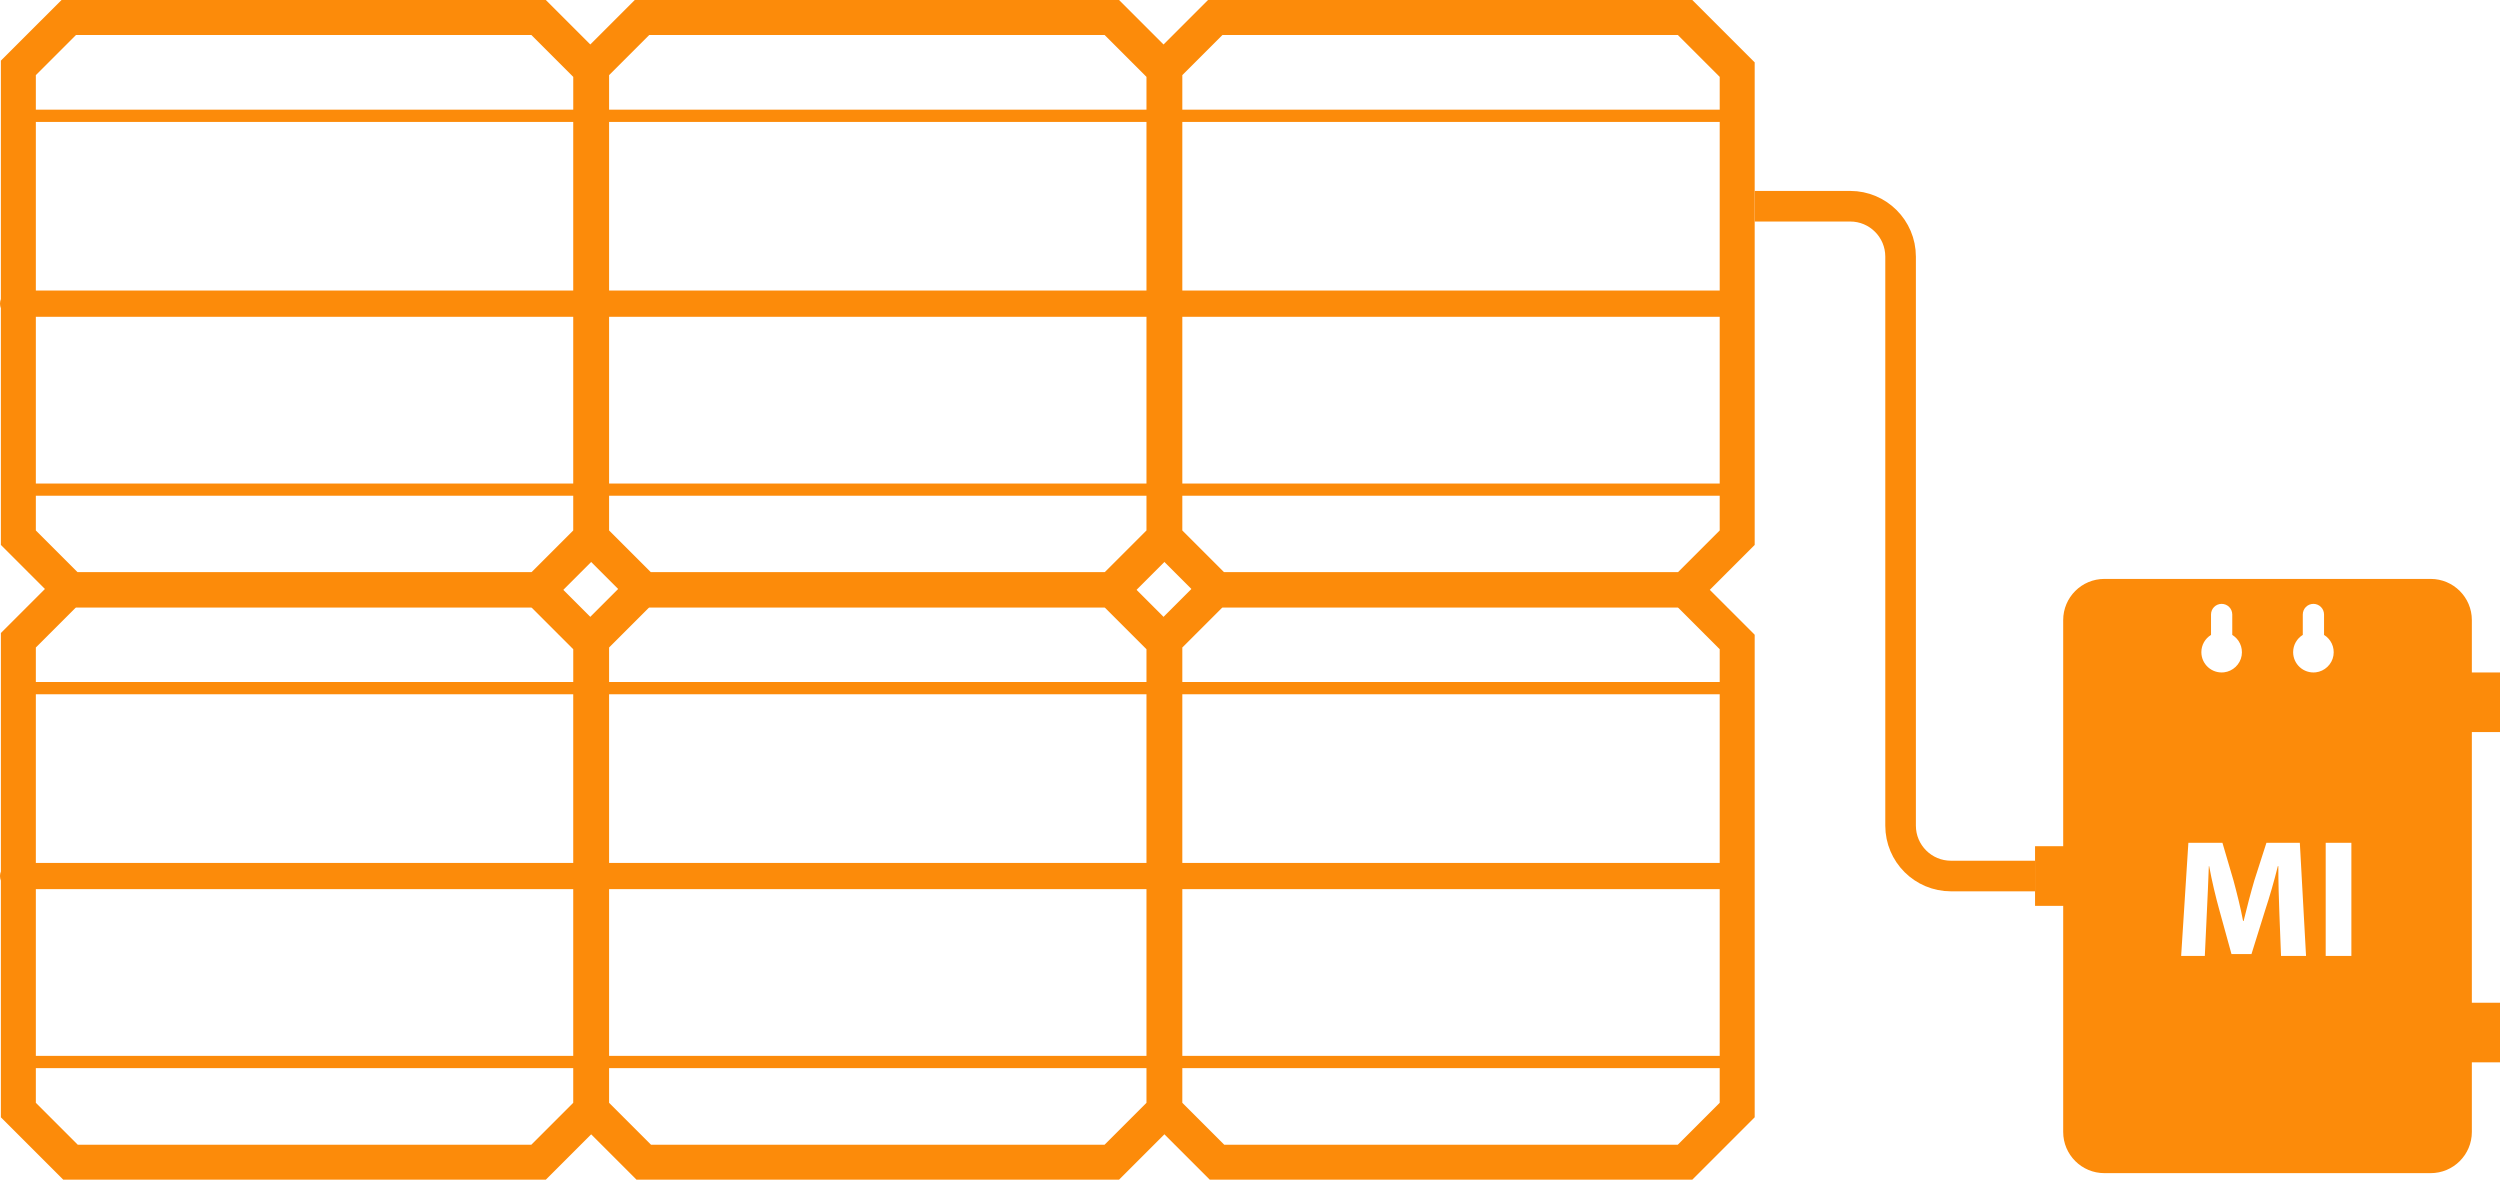 <!-- Generator: Adobe Illustrator 19.2.1, SVG Export Plug-In  -->
<svg version="1.1"
	 xmlns="http://www.w3.org/2000/svg" xmlns:xlink="http://www.w3.org/1999/xlink" xmlns:a="http://ns.adobe.com/AdobeSVGViewerExtensions/3.0/"
	 x="0px" y="0px" width="163.063px" height="76.945px" viewBox="0 0 163.063 76.945"
	 style="enable-background:new 0 0 163.063 76.945;" xml:space="preserve">
<style type="text/css">
	.st0{fill:#FC8B0A;}
	.st1{fill:none;stroke:#FC8B0A;stroke-width:1.996;stroke-miterlimit:10;}
</style>
<defs>
</defs>
<g>
	<path class="st0" d="M35.601,0H4.014L0.057,3.956v15.549C0.022,19.6,0,19.7,0,19.807c0,0.106,0.022,0.207,0.057,0.301v15.436
		l4.069,4.069h31.475l4.069-4.069V4.069L35.601,0z M37.389,18.951H2.338v-11h35.051V18.951z M2.338,20.662h35.051v10.876H2.338
		V20.662z M4.959,2.281h29.698l2.733,2.733v2.139H2.338V4.901L4.959,2.281z M34.656,37.332H5.071l-2.733-2.733v-2.263h35.051v2.263
		L34.656,37.332z"/>
	<path class="st0" d="M72.991,0H41.403l-3.956,3.956v15.549c-0.035,0.094-0.057,0.195-0.057,0.301c0,0.106,0.022,0.207,0.057,0.301
		v15.436l4.069,4.069h31.475l4.069-4.069V4.069L72.991,0z M74.779,18.951H39.728v-11h35.051V18.951z M39.728,20.662h35.051v10.876
		H39.728V20.662z M42.348,2.281h29.698l2.733,2.733v2.139H39.728V4.901L42.348,2.281z M72.046,37.332H42.461l-2.733-2.733v-2.263
		h35.051v2.263L72.046,37.332z"/>
	<path class="st0" d="M110.38,0H78.793l-3.956,3.956v15.549c-0.035,0.094-0.057,0.195-0.057,0.301c0,0.106,0.022,0.207,0.057,0.301
		v15.436l4.069,4.069h31.475l4.069-4.069V4.069L110.38,0z M112.168,18.951H77.117v-11h35.051V18.951z M77.117,20.662h35.051v10.876
		H77.117V20.662z M79.737,2.281h29.698l2.733,2.733v2.139H77.117V4.901L79.737,2.281z M109.435,37.332H79.85l-2.733-2.733v-2.263
		h35.051v2.263L109.435,37.332z"/>
	<path class="st0" d="M35.601,37.332H4.014l-3.956,3.956v15.549C0.022,56.932,0,57.033,0,57.139s0.022,0.207,0.057,0.301v15.436
		l4.069,4.069h31.475l4.069-4.069V41.402L35.601,37.332z M37.389,56.283H2.338v-11h35.051V56.283z M2.338,57.994h35.051V68.87H2.338
		V57.994z M4.959,39.613h29.698l2.733,2.733v2.139H2.338v-2.252L4.959,39.613z M34.656,74.664H5.071l-2.733-2.733v-2.263h35.051
		v2.263L34.656,74.664z"/>
	<path class="st0" d="M72.991,37.332H41.403l-3.956,3.956v15.549c-0.035,0.094-0.057,0.195-0.057,0.301s0.022,0.207,0.057,0.301
		v15.436l4.069,4.069h31.475l4.069-4.069V41.402L72.991,37.332z M74.779,56.283H39.728v-11h35.051V56.283z M39.728,57.994h35.051
		V68.87H39.728V57.994z M42.348,39.613h29.698l2.733,2.733v2.139H39.728v-2.252L42.348,39.613z M72.046,74.664H42.461l-2.733-2.733
		v-2.263h35.051v2.263L72.046,74.664z"/>
	<path class="st0" d="M110.38,37.332H78.793l-3.956,3.956v15.549c-0.035,0.094-0.057,0.195-0.057,0.301s0.022,0.207,0.057,0.301
		v15.436l4.069,4.069h31.475l4.069-4.069V41.402L110.38,37.332z M112.168,56.283H77.117v-11h35.051V56.283z M77.117,57.994h35.051
		V68.87H77.117V57.994z M79.737,39.613h29.698l2.733,2.733v2.139H77.117v-2.252L79.737,39.613z M109.435,74.664H79.85l-2.733-2.733
		v-2.263h35.051v2.263L109.435,74.664z"/>
	<path class="st0" d="M163.063,47.751v-3.89h-1.836v-3.415c0-1.483-1.202-2.686-2.686-2.686h-21.283
		c-1.483,0-2.686,1.202-2.686,2.686v14.748h-1.836v3.89h1.836v14.748c0,1.483,1.202,2.686,2.686,2.686h21.283
		c1.483,0,2.686-1.202,2.686-2.686v-4.54h1.836v-3.89h-1.836V47.751H163.063z M144.214,41.412V40.08c0-0.383,0.31-0.693,0.693-0.693
		c0.383,0,0.693,0.31,0.693,0.693v1.332c0.436,0.269,0.705,0.782,0.612,1.35c-0.094,0.573-0.575,1.026-1.152,1.091
		c-0.799,0.089-1.476-0.534-1.476-1.315C143.584,42.061,143.836,41.645,144.214,41.412z M148.781,62.352l-0.11-2.824
		c-0.033-0.887-0.066-1.96-0.066-3.033h-0.033c-0.23,0.942-0.536,1.992-0.821,2.857l-0.898,2.879h-1.303l-0.788-2.857
		c-0.241-0.865-0.493-1.916-0.668-2.879h-0.022c-0.044,0.996-0.077,2.135-0.131,3.054l-0.131,2.803h-1.544l0.471-7.379h2.222
		l0.723,2.463c0.23,0.854,0.46,1.773,0.624,2.638h0.033c0.208-0.854,0.46-1.828,0.701-2.649l0.788-2.452h2.179l0.405,7.379H148.781z
		 M149.57,42.537c0-0.476,0.253-0.893,0.63-1.126V40.08c0-0.383,0.31-0.693,0.693-0.693s0.693,0.31,0.693,0.693v1.332
		c0.436,0.269,0.705,0.782,0.612,1.35c-0.094,0.573-0.575,1.026-1.152,1.091C150.247,43.942,149.57,43.319,149.57,42.537z
		 M153.369,62.352h-1.675v-7.379h1.675V62.352z"/>
	<path class="st1" d="M114.449,13.451h6.231c1.815,0,3.286,1.471,3.286,3.286v37.116c0,1.815,1.471,3.286,3.286,3.286h5.484"/>
</g>
</svg>